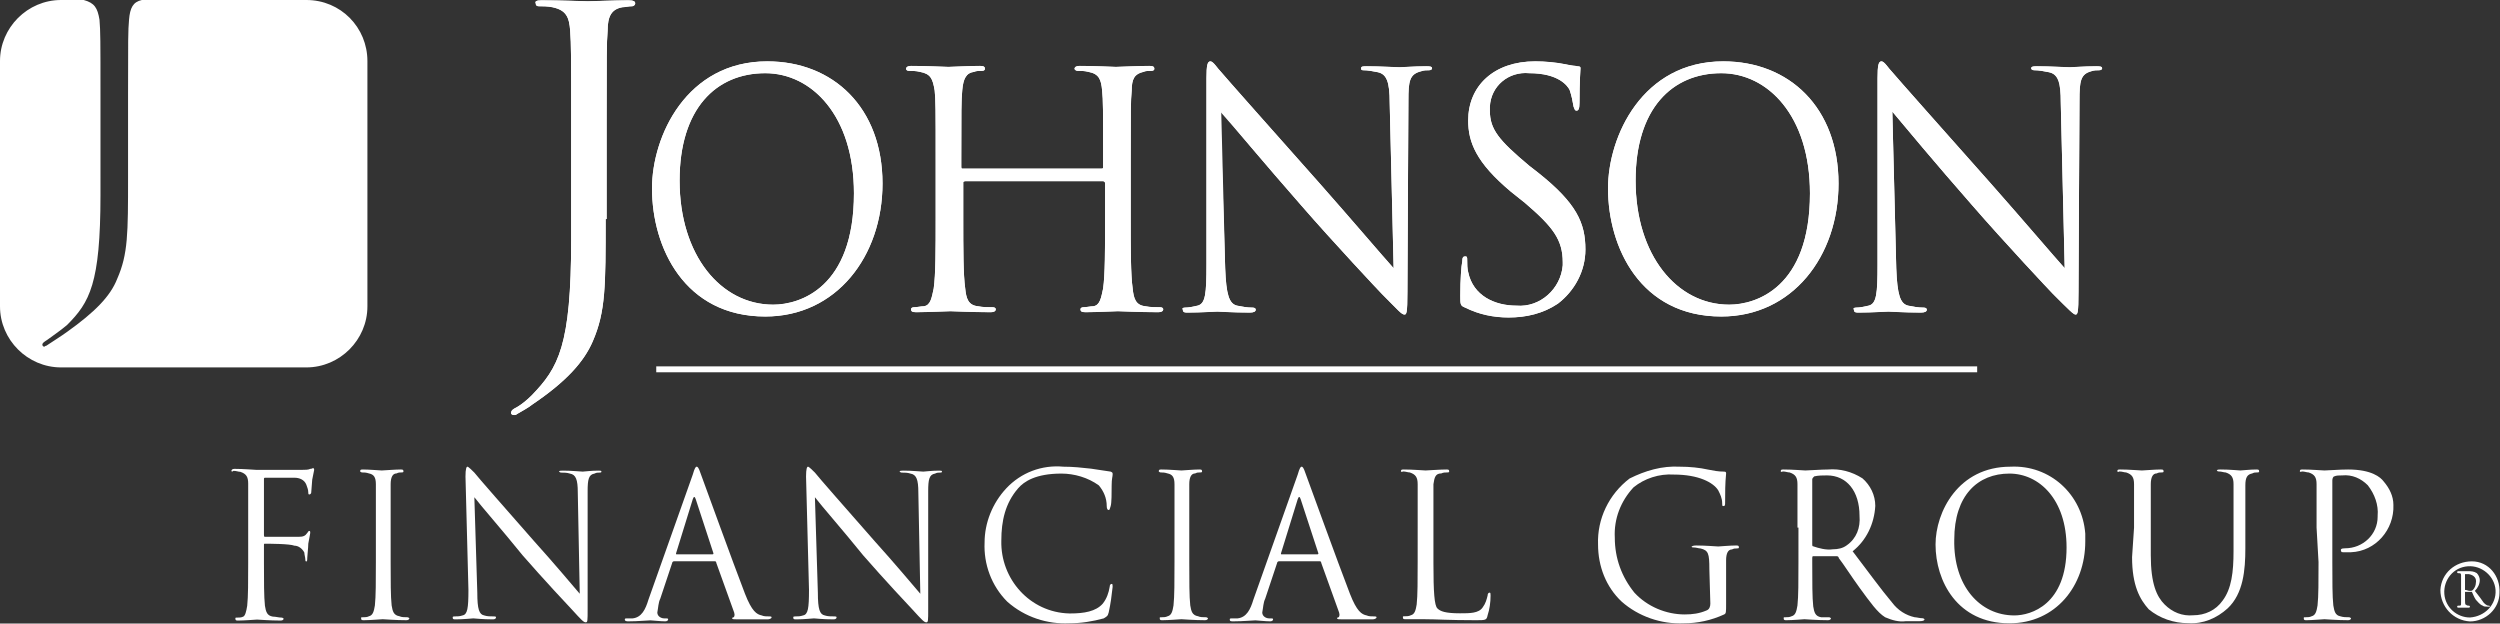 <?xml version="1.0" encoding="utf-8"?>
<!-- Generator: Adobe Illustrator 23.0.2, SVG Export Plug-In . SVG Version: 6.00 Build 0)  -->
<svg version="1.1" id="JFG_Logo" xmlns="http://www.w3.org/2000/svg" xmlns:xlink="http://www.w3.org/1999/xlink" x="0px" y="0px"
	 viewBox="0 0 253.8 63.3" style="enable-background:new 0 0 253.8 63.3;" xml:space="preserve">
<rect x="0" y="0" width="253.8" height="63.3" fill="#333333" stroke="none"/>
<style type="text/css">
	.st0{fill:#FFFFFF;}
</style>
<g id="Group_233">
	<g id="Group_201" transform="translate(51.887 0.038)">
		<path id="Path_347" class="st0" d="M9.6,22.2c0,6.8,0,9.4-1.3,12.4c-0.9,2.1-2.7,4.1-6.1,6.4c-0.5,0.4-1.1,0.7-1.6,1
			c-0.1,0.1-0.2,0.1-0.3,0.1C0.1,42.1,0,42,0,41.9c0-0.2,0.2-0.4,0.6-0.6c0.5-0.3,1-0.7,1.5-1.2c2.7-2.8,4-5,4-15.8V12.2
			c0-6.5,0-7.7-0.1-9.1C5.9,1.7,5.6,1,4.2,0.7C3.7,0.6,3.2,0.6,2.8,0.6c-0.2,0-0.3-0.1-0.3-0.3C2.4,0.1,2.6,0,3.1,0
			C5,0,7.6,0.1,7.8,0.1S10.7,0,11.9,0c0.5,0,0.7,0.1,0.7,0.3c0,0.2-0.2,0.3-0.3,0.3c-0.4,0-0.7,0.1-1,0.1c-1.1,0.2-1.5,0.9-1.5,2.4
			c-0.1,1.3-0.1,2.5-0.1,9.1V22.2z"/>
	</g>
	<g id="Group_202" transform="translate(66.194 6.236)">
		<path id="Path_348" class="st0" d="M11.7,0c6.7,0,11.7,4.7,11.7,12.4c0,7.4-4.7,13.5-11.9,13.5c-8.2,0-11.5-7-11.5-13
			C0,7.6,3.5,0,11.7,0z M12.3,24.7c2.7,0,8.2-1.7,8.2-11.3c0-7.9-4.3-12.2-9-12.2c-5,0-8.7,3.6-8.7,10.9C2.8,19.7,7,24.7,12.3,24.7
			L12.3,24.7z"/>
	</g>
	<g id="Group_203" transform="translate(91.991 6.698)">
		<path id="Path_349" class="st0" d="M22.8,15.4c0,3.2,0,5.8,0.2,7.2c0.1,1,0.3,1.7,1.3,1.8c0.5,0.1,1,0.1,1.5,0.1
			c0.2,0,0.3,0.1,0.3,0.2c0,0.2-0.2,0.3-0.5,0.3c-1.8,0-3.9-0.1-4.1-0.1S19.2,25,18.2,25c-0.4,0-0.5-0.1-0.5-0.3
			c0-0.1,0.1-0.2,0.3-0.2c0.3,0,0.7-0.1,1-0.1c0.7-0.1,0.8-0.9,1-1.8c0.2-1.4,0.2-4,0.2-7.2v-3.5c0-0.1-0.1-0.2-0.2-0.2c0,0,0,0,0,0
			h-14c-0.1,0-0.2,0.1-0.2,0.1c0,0,0,0,0,0.1v3.5c0,3.2,0,5.8,0.2,7.2c0.1,1,0.3,1.7,1.3,1.8c0.5,0.1,1,0.1,1.5,0.1
			c0.2,0,0.3,0.1,0.3,0.2c0,0.2-0.2,0.3-0.5,0.3c-1.8,0-3.9-0.1-4.1-0.1S2,25,1,25c-0.4,0-0.5-0.1-0.5-0.3c0-0.1,0.1-0.2,0.3-0.2
			c0.3,0,0.7-0.1,1-0.1c0.7-0.1,0.8-0.9,1-1.8c0.2-1.4,0.2-4,0.2-7.2V9.6c0-5.2,0-6.1-0.1-7.1C2.7,1.3,2.5,0.8,1.4,0.6
			C1,0.5,0.6,0.5,0.3,0.5C0.1,0.5,0,0.4,0,0.3C0,0.1,0.2,0,0.5,0C2,0,4.1,0.1,4.3,0.1S6.5,0,7.5,0C7.9,0,8,0.1,8,0.3
			c0,0.1-0.1,0.2-0.3,0.2c-0.3,0-0.6,0-0.8,0.1C6.1,0.7,5.8,1.3,5.7,2.4c-0.1,1.1-0.1,2-0.1,7.1v0.7c0,0.1,0,0.2,0.1,0.2
			c0,0,0,0,0.1,0h14c0.1,0,0.2,0,0.2-0.1c0,0,0,0,0-0.1V9.6c0-5.2,0-6.1-0.1-7.1c-0.1-1.1-0.3-1.7-1.4-1.9c-0.4-0.1-0.7-0.1-1.1-0.1
			c-0.1,0-0.3-0.1-0.3-0.2c0-0.2,0.2-0.3,0.5-0.3c1.5,0,3.6,0.1,3.7,0.1S23.7,0,24.7,0c0.4,0,0.5,0.1,0.5,0.3c0,0.1-0.1,0.2-0.3,0.2
			c-0.3,0-0.6,0-0.8,0.1c-0.9,0.2-1.2,0.7-1.2,1.9c-0.1,1.1-0.1,2-0.1,7.1V15.4z"/>
	</g>
	<g id="Group_204" transform="translate(119.983 6.236)">
		<path id="Path_350" class="st0" d="M4.4,21c0.1,2.7,0.4,3.6,1.2,3.8c0.5,0.1,1,0.2,1.6,0.2c0.2,0,0.3,0.1,0.3,0.2
			c0,0.2-0.2,0.3-0.6,0.3c-1.8,0-3-0.1-3.3-0.1s-1.6,0.1-3,0.1c-0.3,0-0.5,0-0.5-0.3C0,25.1,0.1,25,0.3,25c0.4,0,0.9-0.1,1.3-0.2
			c0.8-0.2,0.9-1.2,0.9-4.2l0-18.9C2.5,0.4,2.6,0,2.9,0S3.6,0.7,4,1.1c0.5,0.6,5.2,5.9,10,11.3c3.1,3.5,6.5,7.5,7.5,8.6L21.1,4.2
			c0-2.1-0.3-2.9-1.2-3.1c-0.5-0.1-1-0.2-1.5-0.2c-0.2,0-0.2-0.1-0.2-0.2c0-0.2,0.2-0.2,0.6-0.2c1.4,0,2.9,0.1,3.3,0.1
			s1.4-0.1,2.7-0.1c0.3,0,0.6,0,0.6,0.2c0,0.1-0.1,0.2-0.3,0.2c-0.3,0-0.5,0-0.8,0.1C23.1,1.3,23,2,23,4l-0.1,19.4
			c0,2.2-0.1,2.3-0.3,2.3c-0.3,0-0.6-0.4-2.3-2.1c-0.3-0.3-4.9-5.2-8.2-9C8.5,10.5,5,6.3,3.9,5.1L4.4,21z"/>
	</g>
	<g id="Group_205" transform="translate(148.252 6.236)">
		<path id="Path_351" class="st0" d="M0.5,25C0,24.8,0,24.7,0,23.8c0-1.7,0.1-3,0.2-3.5c0-0.4,0.1-0.5,0.3-0.5
			c0.2,0,0.2,0.1,0.2,0.4c0,0.4,0,0.8,0.1,1.2c0.5,2.4,2.7,3.4,4.9,3.4c2.4,0.2,4.5-1.7,4.7-4.1c0-0.1,0-0.2,0-0.3
			c0-2.3-1-3.6-3.8-6l-1.5-1.2C1.6,10.2,0.8,8.2,0.8,6c0-3.5,2.6-6,6.8-6c1,0,2.1,0.1,3.1,0.3c0.4,0.1,0.8,0.2,1.2,0.2
			c0.3,0,0.3,0.1,0.3,0.2S12.1,2,12.1,4.2C12.1,4.8,12,5,11.8,5c-0.2,0-0.2-0.2-0.3-0.4c-0.1-0.6-0.2-1.1-0.4-1.7
			C10.9,2.5,10,1.2,7,1.2C4.9,1,3.1,2.5,3,4.6c0,0.1,0,0.3,0,0.4c0,1.9,0.9,3,4,5.6l0.9,0.7c3.9,3.1,4.8,5.1,4.8,7.8
			c0,2.2-1.1,4.2-2.8,5.5c-1.5,1-3.2,1.4-5,1.4C3.4,26,1.9,25.7,0.5,25z"/>
	</g>
	<g id="Group_206" transform="translate(163.249 6.236)">
		<path id="Path_352" class="st0" d="M11.7,0c6.7,0,11.7,4.7,11.7,12.4c0,7.4-4.7,13.5-11.9,13.5c-8.2,0-11.5-7-11.5-13
			C0,7.6,3.5,0,11.7,0z M12.3,24.7c2.7,0,8.2-1.7,8.2-11.3c0-7.9-4.3-12.2-9-12.2c-5,0-8.7,3.6-8.7,10.9C2.8,19.7,7,24.7,12.3,24.7
			L12.3,24.7z"/>
	</g>
	<g id="Group_207" transform="translate(188.11 6.236)">
		<path id="Path_353" class="st0" d="M4.4,21c0.1,2.7,0.4,3.6,1.2,3.8c0.5,0.1,1,0.2,1.6,0.2c0.2,0,0.3,0.1,0.3,0.2
			c0,0.2-0.2,0.3-0.6,0.3c-1.8,0-3-0.1-3.3-0.1s-1.6,0.1-3,0.1c-0.3,0-0.5,0-0.5-0.3C0,25.1,0.1,25,0.3,25c0.4,0,0.9-0.1,1.3-0.2
			c0.8-0.2,0.9-1.2,0.9-4.2l0-18.9C2.5,0.4,2.6,0,2.9,0S3.6,0.7,4,1.1c0.5,0.6,5.2,5.9,10,11.3c3.1,3.5,6.5,7.5,7.5,8.6L21.1,4.2
			c0-2.1-0.3-2.9-1.2-3.1c-0.5-0.1-1-0.2-1.5-0.2c-0.2,0-0.3-0.1-0.3-0.2c0-0.2,0.3-0.2,0.6-0.2c1.4,0,2.9,0.1,3.3,0.1
			s1.4-0.1,2.7-0.1c0.3,0,0.6,0,0.6,0.2c0,0.1-0.1,0.2-0.3,0.2c-0.3,0-0.5,0-0.8,0.1C23.1,1.3,23,2,23,4l-0.1,19.4
			c0,2.2-0.1,2.3-0.3,2.3c-0.2,0-0.6-0.4-2.3-2.1c-0.3-0.3-4.9-5.2-8.2-9C8.5,10.5,5,6.3,4,5.1L4.4,21z"/>
	</g>
	<g id="Group_209">
		<g id="Group_208">
			<path id="Path_354" class="st0" d="M31.1,0H14.5c0,0-0.1,0-0.1,0c-0.9,0.2-1.2,0.8-1.3,2C13,3.1,13,4.1,13,9.6V18
				c0,5.7,0,7.8-1.1,10.3c-0.7,1.8-2.3,3.4-5.1,5.4C6.4,34,5,34.9,4.7,35.1c-0.1,0-0.2,0.1-0.2,0.1c-0.1,0-0.2-0.1-0.2-0.2
				c0-0.2,0.2-0.3,0.5-0.5c0.7-0.5,1.4-1,2-1.5c2.3-2.3,3.4-4.2,3.4-13.2V9.6c0-5.5,0-6.4-0.1-7.6C9.9,0.8,9.6,0.3,8.5,0
				c0,0-0.1,0-0.1,0H6.2C2.8,0,0,2.8,0,6.2c0,0,0,0,0,0v24.9c0,3.4,2.8,6.2,6.2,6.2c0,0,0,0,0,0h24.9c3.4,0,6.2-2.8,6.2-6.2V6.2
				C37.3,2.8,34.6,0,31.1,0C31.1,0,31.1,0,31.1,0z"/>
		</g>
	</g>
	<g id="Group_210" transform="translate(51.883 0.027)">
		<path id="Path_355" class="st0" d="M9.6,22.2c0,6.8,0,9.4-1.3,12.4c-0.9,2.1-2.7,4.1-6.1,6.4c-0.5,0.4-1.1,0.7-1.6,1
			c-0.1,0.1-0.2,0.1-0.3,0.1C0.1,42.1,0,42,0,41.9c0-0.3,0.2-0.4,0.6-0.6c0.5-0.3,1-0.7,1.5-1.2c2.7-2.8,4-5,4-15.8V12.2
			c0-6.5,0-7.7-0.1-9.1C5.9,1.7,5.6,1,4.2,0.7C3.7,0.6,3.2,0.6,2.8,0.6c-0.2,0-0.3-0.1-0.3-0.3C2.4,0.1,2.6,0,3.1,0
			C5,0,7.6,0.1,7.8,0.1C8,0.1,10.7,0,11.9,0c0.5,0,0.7,0.1,0.7,0.3c0,0.2-0.2,0.3-0.3,0.3c-0.4,0-0.7,0.1-1,0.1
			c-1.1,0.2-1.5,0.9-1.5,2.4c-0.1,1.3-0.1,2.5-0.1,9.1V22.2z"/>
	</g>
	<g id="Group_211" transform="translate(66.19 6.225)">
		<path id="Path_356" class="st0" d="M11.7,0c6.7,0,11.7,4.7,11.7,12.4c0,7.4-4.7,13.5-11.9,13.5c-8.2,0-11.5-7-11.5-13
			C0,7.6,3.5,0,11.7,0z M12.3,24.7c2.7,0,8.2-1.7,8.2-11.3c0-7.9-4.3-12.2-9-12.2c-5,0-8.7,3.6-8.7,10.9C2.8,19.7,7,24.7,12.3,24.7
			L12.3,24.7z"/>
	</g>
	<g id="Group_212" transform="translate(91.987 6.689)">
		<path id="Path_357" class="st0" d="M22.8,15.4c0,3.2,0,5.8,0.2,7.2c0.1,1,0.3,1.7,1.3,1.8c0.5,0.1,1,0.1,1.5,0.1
			c0.2,0,0.3,0.1,0.3,0.2c0,0.2-0.2,0.3-0.5,0.3c-1.8,0-3.9-0.1-4.1-0.1S19.2,25,18.2,25c-0.4,0-0.5-0.1-0.5-0.3
			c0-0.1,0.1-0.2,0.3-0.2c0.3,0,0.7-0.1,1-0.1c0.7-0.1,0.8-0.9,1-1.8c0.2-1.4,0.2-4,0.2-7.2v-3.5c0-0.1-0.1-0.2-0.2-0.2c0,0,0,0,0,0
			h-14c-0.1,0-0.2,0-0.2,0.1c0,0,0,0,0,0.1v3.5c0,3.2,0,5.8,0.2,7.2c0.1,1,0.3,1.7,1.3,1.8c0.5,0.1,1,0.1,1.5,0.1
			c0.2,0,0.3,0.1,0.3,0.2c0,0.2-0.2,0.3-0.5,0.3c-1.8,0-3.9-0.1-4.1-0.1S2,25,1,25c-0.4,0-0.5-0.1-0.5-0.3c0-0.1,0.1-0.2,0.3-0.2
			c0.3,0,0.7-0.1,1-0.1c0.7-0.1,0.8-0.9,1-1.8c0.2-1.4,0.2-4,0.2-7.2V9.6c0-5.2,0-6.1-0.1-7.1C2.7,1.3,2.5,0.8,1.4,0.6
			C1,0.5,0.6,0.5,0.3,0.5C0.1,0.5,0,0.4,0,0.3C0,0.1,0.2,0,0.5,0C2,0,4.1,0.1,4.3,0.1S6.5,0,7.5,0C7.9,0,8,0.1,8,0.3
			c0,0.1-0.1,0.2-0.3,0.2c-0.3,0-0.6,0-0.8,0.1C6.1,0.7,5.8,1.3,5.7,2.5c-0.1,1.1-0.1,2-0.1,7.1v0.7c0,0.1,0,0.2,0.1,0.2
			c0,0,0,0,0.1,0h14c0.1,0,0.2,0,0.2-0.2V9.6c0-5.2,0-6.1-0.1-7.1c-0.1-1.1-0.3-1.7-1.4-1.9c-0.4-0.1-0.7-0.1-1.1-0.1
			c-0.1,0-0.3-0.1-0.3-0.2c0-0.2,0.2-0.3,0.5-0.3c1.5,0,3.6,0.1,3.7,0.1S23.7,0,24.7,0c0.4,0,0.5,0.1,0.5,0.3c0,0.1-0.1,0.2-0.3,0.2
			c-0.3,0-0.6,0-0.8,0.1c-0.9,0.2-1.2,0.7-1.2,1.9c-0.1,1.1-0.1,2-0.1,7.1L22.8,15.4z"/>
	</g>
	<g id="Group_213" transform="translate(119.979 6.225)">
		<path id="Path_358" class="st0" d="M4.4,21c0.1,2.7,0.4,3.6,1.2,3.8c0.5,0.1,1,0.2,1.6,0.2c0.2,0,0.3,0.1,0.3,0.2
			c0,0.2-0.2,0.3-0.6,0.3c-1.8,0-3-0.1-3.3-0.1s-1.6,0.1-3,0.1c-0.3,0-0.5,0-0.5-0.3C0,25.1,0.1,25,0.3,25c0.4,0,0.9-0.1,1.3-0.2
			c0.8-0.2,0.9-1.2,0.9-4.2l0-18.9C2.5,0.4,2.6,0,2.9,0S3.6,0.7,4,1.1c0.5,0.6,5.2,5.9,10,11.3c3.1,3.5,6.5,7.5,7.5,8.6L21.1,4.2
			c0-2.1-0.3-2.9-1.2-3.1c-0.5-0.1-1-0.2-1.5-0.2c-0.2,0-0.2-0.1-0.2-0.2c0-0.2,0.2-0.2,0.6-0.2c1.4,0,2.9,0.1,3.3,0.1
			s1.4-0.1,2.7-0.1c0.3,0,0.6,0,0.6,0.2c0,0.1-0.1,0.2-0.3,0.2c-0.3,0-0.5,0-0.8,0.1C23.1,1.3,23,2,23,4l-0.1,19.4
			c0,2.2-0.1,2.3-0.3,2.3c-0.3,0-0.6-0.4-2.3-2.1c-0.3-0.3-4.9-5.2-8.2-9C8.5,10.5,5,6.3,4,5.1L4.4,21z"/>
	</g>
	<g id="Group_214" transform="translate(148.249 6.225)">
		<path id="Path_359" class="st0" d="M0.5,25C0,24.8,0,24.7,0,23.8c0-1.7,0.1-3,0.2-3.5c0-0.4,0.1-0.5,0.3-0.5
			c0.2,0,0.2,0.1,0.2,0.4c0,0.4,0,0.8,0.1,1.2c0.5,2.4,2.7,3.4,4.9,3.4c2.4,0.2,4.5-1.7,4.7-4.1c0-0.1,0-0.2,0-0.3
			c0-2.3-1-3.6-3.8-6l-1.5-1.2C1.6,10.3,0.8,8.2,0.8,6c0-3.5,2.6-6,6.8-6c1,0,2.1,0.1,3.1,0.3c0.4,0.1,0.8,0.1,1.2,0.2
			c0.3,0,0.3,0.1,0.3,0.2S12.1,2,12.1,4.2C12.1,4.8,12,5,11.8,5c-0.2,0-0.2-0.2-0.3-0.4c-0.1-0.6-0.2-1.1-0.4-1.7
			C10.9,2.5,10,1.2,7,1.2C4.9,1,3.1,2.5,3,4.6c0,0.1,0,0.3,0,0.4c0,1.9,0.9,3,4,5.6l0.9,0.7c3.9,3.1,4.8,5.1,4.8,7.8
			c0,2.2-1.1,4.2-2.8,5.5c-1.5,1-3.2,1.4-5,1.4C3.4,26,1.9,25.7,0.5,25z"/>
	</g>
	<g id="Group_215" transform="translate(163.244 6.225)">
		<path id="Path_360" class="st0" d="M11.7,0c6.7,0,11.7,4.7,11.7,12.4c0,7.4-4.7,13.5-11.9,13.5c-8.2,0-11.5-7-11.5-13
			C0,7.6,3.5,0,11.7,0z M12.3,24.7c2.7,0,8.2-1.7,8.2-11.3c0-7.9-4.3-12.2-9-12.2c-5,0-8.7,3.6-8.7,10.9C2.8,19.7,7,24.7,12.3,24.7
			L12.3,24.7z"/>
	</g>
	<g id="Group_216" transform="translate(188.107 6.225)">
		<path id="Path_361" class="st0" d="M4.4,21c0.1,2.7,0.4,3.6,1.2,3.8c0.5,0.1,1,0.2,1.6,0.2c0.2,0,0.3,0.1,0.3,0.2
			c0,0.2-0.2,0.3-0.6,0.3c-1.8,0-3-0.1-3.3-0.1s-1.6,0.1-3,0.1c-0.3,0-0.5,0-0.5-0.3C0,25.1,0.1,25,0.3,25c0.4,0,0.9-0.1,1.3-0.2
			c0.8-0.2,0.9-1.2,0.9-4.2l0-18.9C2.5,0.4,2.6,0,2.9,0S3.6,0.7,4,1.1c0.5,0.6,5.2,5.9,10,11.3c3.1,3.5,6.5,7.5,7.5,8.6L21.1,4.2
			c0-2.1-0.2-2.9-1.2-3.1c-0.5-0.1-1-0.2-1.5-0.2c-0.2,0-0.3-0.1-0.3-0.2c0-0.2,0.3-0.2,0.6-0.2c1.4,0,2.9,0.1,3.3,0.1
			s1.4-0.1,2.7-0.1c0.3,0,0.6,0,0.6,0.2c0,0.1-0.1,0.2-0.3,0.2c-0.3,0-0.5,0-0.8,0.1C23.1,1.3,23,2,23,4l-0.1,19.4
			c0,2.2-0.1,2.3-0.3,2.3c-0.2,0-0.6-0.4-2.3-2.1c-0.3-0.3-4.9-5.2-8.2-9C8.5,10.5,5,6.3,4,5.1L4.4,21z"/>
	</g>
	<g id="Group_217" transform="translate(66.622 37.194)">
		<rect id="Rectangle_42" x="0" y="0" class="st0" width="134.1" height="0.6"/>
	</g>
	<g id="Group_218" transform="translate(23.496 47.499)">
		<path id="Path_362" class="st0" d="M1.7,6c0-3.2,0-3.7,0-4.4c0-0.7-0.2-1-0.8-1.2c-0.2,0-0.4-0.1-0.7-0.1C0.1,0.4,0,0.4,0,0.3
			c0-0.1,0.1-0.2,0.3-0.2c0.9,0,2.1,0.1,2.2,0.1c0.4,0,4.3,0,4.7,0c0.3,0,0.6,0,0.8-0.1C8.2,0.1,8.3,0,8.3,0s0.1,0.1,0.1,0.2
			c0,0.1-0.1,0.4-0.2,1c0,0.2-0.1,1.1-0.1,1.3c0,0.1-0.1,0.2-0.2,0.2c-0.1,0-0.1-0.1-0.1-0.2c0-0.3-0.1-0.5-0.2-0.8
			C7.4,1.2,6.9,1,6.4,1L3.5,1C3.3,1,3.3,1,3.3,1.2v5.6c0,0.1,0,0.2,0.1,0.2l2.5,0c0.3,0,0.6,0,0.9,0c0.5,0,0.7-0.1,0.9-0.4
			c0.1-0.1,0.1-0.2,0.2-0.2s0.1,0.1,0.1,0.2c0,0.1-0.1,0.5-0.2,1.1c0,0.4-0.1,1.2-0.1,1.4c0,0.2,0,0.4-0.1,0.4
			c-0.1,0-0.1-0.1-0.1-0.2c0-0.2-0.1-0.5-0.1-0.7c-0.2-0.4-0.6-0.7-1-0.7C5.9,7.7,3.8,7.7,3.4,7.7c-0.1,0-0.1,0-0.1,0.2v1.7
			c0,1.9,0,3.5,0.1,4.4c0.1,0.6,0.2,1,0.8,1.1c0.3,0,0.6,0.1,0.9,0.1c0.1,0,0.2,0.1,0.2,0.1c0,0.1-0.1,0.2-0.3,0.2
			c-1.1,0-2.3-0.1-2.4-0.1s-1.3,0.1-1.9,0.1c-0.2,0-0.3,0-0.3-0.2c0-0.1,0-0.1,0.2-0.1c0.2,0,0.4,0,0.6-0.1C1.4,15,1.5,14.6,1.6,14
			c0.1-0.9,0.1-2.5,0.1-4.4L1.7,6z"/>
	</g>
	<g id="Group_219" transform="translate(36.559 47.663)">
		<path id="Path_363" class="st0" d="M3.1,9.4c0,1.9,0,3.5,0.1,4.4c0.1,0.6,0.2,1,0.8,1.1C4.2,15,4.5,15,4.8,15
			c0.1,0,0.2,0.1,0.2,0.1c0,0.1-0.1,0.2-0.3,0.2c-1.1,0-2.3-0.1-2.4-0.1s-1.3,0.1-1.9,0.1c-0.2,0-0.3,0-0.3-0.2c0-0.1,0-0.1,0.2-0.1
			c0.2,0,0.4,0,0.6-0.1c0.4-0.1,0.5-0.5,0.6-1.1c0.1-0.9,0.1-2.5,0.1-4.4V5.9c0-3.2,0-3.7,0-4.4c0-0.7-0.2-1-0.7-1.1
			C0.6,0.3,0.4,0.3,0.2,0.3C0.1,0.3,0,0.2,0,0.2C0,0,0.1,0,0.3,0c0.6,0,1.8,0.1,1.9,0.1S3.6,0,4.1,0c0.2,0,0.3,0,0.3,0.2
			c0,0.1-0.1,0.1-0.2,0.1c-0.2,0-0.3,0-0.5,0.1C3.3,0.4,3.1,0.8,3.1,1.5c0,0.6,0,1.2,0,4.4L3.1,9.4z"/>
	</g>
	<g id="Group_220" transform="translate(45.756 47.378)">
		<path id="Path_364" class="st0" d="M2.7,12.8c0,1.7,0.2,2.2,0.7,2.3c0.3,0.1,0.6,0.1,1,0.1c0.1,0,0.2,0,0.2,0.1
			c0,0.1-0.1,0.2-0.3,0.2c-1.1,0-1.9-0.1-2-0.1s-1,0.1-1.8,0.1c-0.2,0-0.3,0-0.3-0.2c0-0.1,0.1-0.1,0.2-0.1c0.3,0,0.5,0,0.8-0.1
			c0.5-0.1,0.6-0.7,0.6-2.6L1.5,1c0-0.8,0.1-1,0.2-1s0.5,0.4,0.7,0.6C2.7,1,5.6,4.3,8.5,7.6c1.9,2.1,4,4.6,4.6,5.3L12.9,2.6
			c0-1.3-0.2-1.8-0.8-1.9c-0.3-0.1-0.6-0.1-0.9-0.1c-0.1,0-0.2-0.1-0.2-0.1c0-0.1,0.2-0.1,0.4-0.1c0.9,0,1.8,0.1,2,0.1
			s0.8-0.1,1.6-0.1c0.2,0,0.3,0,0.3,0.1c0,0.1-0.1,0.1-0.2,0.1c-0.2,0-0.3,0-0.5,0.1c-0.6,0.1-0.7,0.6-0.7,1.8l0,11.9
			c0,1.3,0,1.4-0.2,1.4c-0.2,0-0.4-0.2-1.4-1.3c-0.2-0.2-3-3.2-5-5.5C5.2,6.4,3,3.9,2.4,3.1L2.7,12.8z"/>
	</g>
	<g id="Group_221" transform="translate(63.631 47.378)">
		<path id="Path_365" class="st0" d="M6.7,0.8C6.9,0.1,7,0,7.1,0s0.2,0.1,0.4,0.7c0.3,0.8,3.3,9.1,4.5,12.2c0.7,1.8,1.2,2.1,1.7,2.2
			c0.2,0.1,0.5,0.1,0.8,0.1c0.1,0,0.2,0,0.2,0.1c0,0.1-0.2,0.2-0.4,0.2c-0.3,0-1.7,0-3,0c-0.4,0-0.6,0-0.6-0.1
			c0-0.1,0.1-0.1,0.1-0.1c0.1,0,0.2-0.2,0.1-0.5l-1.8-5C9.1,9.7,9,9.6,9,9.6H4.8c-0.1,0-0.2,0.1-0.2,0.2l-1.2,3.6
			c-0.2,0.4-0.2,0.9-0.3,1.4c0,0.4,0.4,0.6,0.7,0.6h0.2c0.1,0,0.2,0,0.2,0.1c0,0.1-0.1,0.2-0.3,0.2c-0.5,0-1.3-0.1-1.5-0.1
			s-1.3,0.1-2.2,0.1c-0.2,0-0.4,0-0.4-0.2c0-0.1,0.1-0.1,0.2-0.1c0.1,0,0.4,0,0.6,0c0.9-0.1,1.3-0.9,1.6-1.9L6.7,0.8z M8.7,8.9
			c0.1,0,0.1-0.1,0.1-0.1L7,3.3C6.9,3,6.8,3,6.7,3.3L5,8.8c0,0.1,0,0.1,0.1,0.1H8.7z"/>
	</g>
	<g id="Group_222" transform="translate(80.33 47.378)">
		<path id="Path_366" class="st0" d="M2.7,12.8c0,1.7,0.2,2.2,0.7,2.3c0.3,0.1,0.6,0.1,1,0.1c0.1,0,0.2,0,0.2,0.1
			c0,0.1-0.1,0.2-0.3,0.2c-1.1,0-1.9-0.1-2-0.1s-1,0.1-1.8,0.1c-0.2,0-0.3,0-0.3-0.2c0-0.1,0.1-0.1,0.2-0.1c0.3,0,0.5,0,0.8-0.1
			c0.5-0.1,0.6-0.7,0.6-2.6L1.5,1c0-0.8,0.1-1,0.2-1s0.5,0.4,0.7,0.6C2.7,1,5.6,4.3,8.5,7.6c1.9,2.1,4,4.6,4.6,5.3L12.9,2.6
			c0-1.3-0.2-1.8-0.8-1.9c-0.3-0.1-0.6-0.1-0.9-0.1c-0.1,0-0.2-0.1-0.2-0.1c0-0.1,0.2-0.1,0.4-0.1c0.9,0,1.8,0.1,2,0.1
			s0.8-0.1,1.6-0.1c0.2,0,0.3,0,0.3,0.1c0,0.1-0.1,0.1-0.2,0.1c-0.2,0-0.3,0-0.5,0.1c-0.6,0.1-0.7,0.6-0.7,1.8l0,11.9
			c0,1.3,0,1.4-0.2,1.4c-0.2,0-0.4-0.2-1.4-1.3c-0.2-0.2-3-3.2-5-5.5C5.2,6.4,3,3.9,2.4,3.1L2.7,12.8z"/>
	</g>
	<g id="Group_223" transform="translate(99.955 47.378)">
		<path id="Path_367" class="st0" d="M2.3,13.7c-1.6-1.6-2.4-3.8-2.3-6c0-2,0.8-4,2.2-5.5C3.7,0.6,5.8-0.2,8,0C9,0,9.9,0.1,10.8,0.2
			c0.6,0.1,1.3,0.2,2,0.3C13,0.6,13,0.6,13,0.8c0,0.2-0.1,0.4-0.1,1.1c0,0.7,0,1.8-0.1,2.1s-0.1,0.4-0.2,0.4c-0.1,0-0.2-0.1-0.2-0.4
			c0-0.8-0.3-1.5-0.8-2.1c-1.1-0.8-2.5-1.2-3.8-1.2c-2.6,0-3.8,0.8-4.4,1.5C2.1,3.7,1.7,5.5,1.7,7.5c-0.1,3.9,2.9,7.3,6.9,7.4
			c0,0,0,0,0.1,0c1.4,0,2.6-0.2,3.3-1c0.4-0.5,0.6-1.1,0.7-1.7c0-0.2,0.1-0.3,0.2-0.3c0.1,0,0.1,0.1,0.1,0.3
			c-0.1,0.9-0.2,1.7-0.4,2.6c-0.1,0.4-0.2,0.4-0.5,0.6c-1.1,0.3-2.3,0.5-3.5,0.5C6.4,16,4.1,15.3,2.3,13.7z"/>
	</g>
	<g id="Group_224" transform="translate(117.635 47.663)">
		<path id="Path_368" class="st0" d="M3.1,9.4c0,1.9,0,3.5,0.1,4.4c0.1,0.6,0.2,1,0.8,1.1C4.2,15,4.5,15,4.8,15
			c0.1,0,0.2,0.1,0.2,0.1c0,0.1-0.1,0.2-0.3,0.2c-1.1,0-2.3-0.1-2.4-0.1s-1.3,0.1-1.9,0.1c-0.2,0-0.3,0-0.3-0.2c0-0.1,0-0.1,0.2-0.1
			c0.2,0,0.4,0,0.6-0.1c0.4-0.1,0.5-0.5,0.6-1.1c0.1-0.9,0.1-2.5,0.1-4.4V5.9c0-3.2,0-3.7,0-4.4c0-0.7-0.2-1-0.7-1.1
			C0.6,0.3,0.4,0.3,0.2,0.3C0.1,0.3,0,0.2,0,0.2C0,0,0.1,0,0.3,0C1,0,2.2,0.1,2.3,0.1S3.6,0,4.1,0c0.2,0,0.3,0,0.3,0.2
			c0,0.1-0.1,0.1-0.2,0.1c-0.2,0-0.3,0-0.5,0.1C3.3,0.4,3.1,0.8,3.1,1.5c0,0.6,0,1.2,0,4.4L3.1,9.4z"/>
	</g>
	<g id="Group_225" transform="translate(125.044 47.378)">
		<path id="Path_369" class="st0" d="M6.7,0.8C6.9,0.1,7,0,7.1,0s0.2,0.1,0.4,0.7c0.3,0.8,3.3,9.1,4.5,12.2c0.7,1.8,1.2,2.1,1.7,2.2
			c0.2,0.1,0.5,0.1,0.8,0.1c0.1,0,0.2,0,0.2,0.1c0,0.1-0.2,0.2-0.4,0.2c-0.3,0-1.7,0-3,0c-0.4,0-0.6,0-0.6-0.1
			c0-0.1,0.1-0.1,0.1-0.1c0.1,0,0.2-0.2,0.1-0.5l-1.8-5C9.1,9.7,9,9.6,9,9.6H4.8c-0.1,0-0.2,0.1-0.2,0.2l-1.2,3.6
			c-0.2,0.4-0.2,0.9-0.3,1.4c0,0.4,0.4,0.6,0.7,0.6h0.2c0.1,0,0.2,0,0.2,0.1c0,0.1-0.1,0.2-0.3,0.2c-0.5,0-1.3-0.1-1.5-0.1
			s-1.3,0.1-2.2,0.1c-0.3,0-0.4,0-0.4-0.2c0-0.1,0.1-0.1,0.2-0.1c0.1,0,0.4,0,0.6,0c0.9-0.1,1.3-0.9,1.6-1.9L6.7,0.8z M8.7,8.9
			c0.1,0,0.1-0.1,0.1-0.1L7,3.3C6.9,3,6.8,3,6.7,3.3L5,8.8c0,0.1,0,0.1,0.1,0.1H8.7z"/>
	</g>
	<g id="Group_226" transform="translate(142.222 47.663)">
		<path id="Path_370" class="st0" d="M3.3,9.5c0,3,0.1,4.3,0.4,4.6C4,14.4,4.5,14.6,6,14.6c1,0,1.9,0,2.3-0.6
			c0.3-0.4,0.4-0.8,0.5-1.2c0-0.2,0.1-0.3,0.2-0.3c0.1,0,0.1,0.1,0.1,0.3c0,0.7-0.1,1.4-0.3,2c-0.1,0.5-0.2,0.5-1.2,0.5
			c-2.8,0-4-0.1-5.2-0.1c-0.1,0-0.4,0-0.8,0c-0.4,0-0.8,0-1.1,0c-0.2,0-0.3,0-0.3-0.2c0-0.1,0-0.1,0.2-0.1c0.2,0,0.4,0,0.6-0.1
			c0.4-0.1,0.5-0.5,0.6-1.1c0.1-0.9,0.1-2.5,0.1-4.4V5.9c0-3.2,0-3.7,0-4.4c0-0.7-0.2-1-0.8-1.2c-0.2,0-0.4-0.1-0.7-0.1
			C0.1,0.3,0,0.2,0,0.2C0,0,0.1,0,0.3,0c0.9,0,2.1,0.1,2.2,0.1S4,0,4.6,0c0.2,0,0.3,0,0.3,0.2c0,0.1-0.1,0.1-0.2,0.1
			c-0.2,0-0.4,0-0.6,0.1C3.5,0.4,3.4,0.8,3.3,1.5c0,0.6,0,1.2,0,4.4L3.3,9.5z"/>
	</g>
	<g id="Group_227" transform="translate(162.234 47.378)">
		<path id="Path_371" class="st0" d="M11.3,10.4c0-1.6-0.1-1.9-0.9-2.1c-0.2,0-0.4-0.1-0.7-0.1c-0.1,0-0.2,0-0.2-0.1
			C9.7,8,9.8,8,10,8c0.9,0,2.1,0.1,2.2,0.1S13.4,8,14,8c0.2,0,0.3,0,0.3,0.2c0,0.1-0.1,0.1-0.2,0.1c-0.2,0-0.3,0-0.5,0.1
			C13.2,8.4,13,8.8,13,9.5c0,0.6,0,1.3,0,2.1v2.3c0,0.9,0,1-0.2,1.1c-1.3,0.6-2.7,0.9-4.1,0.9c-2.3,0.1-4.6-0.7-6.3-2.2
			C0.8,12.2,0,10.1,0,7.9c-0.1-2.6,1.1-5.1,3.2-6.7C4.8,0.4,6.5-0.1,8.3,0c1,0,2,0.1,2.9,0.3c0.5,0.1,1,0.2,1.6,0.2
			c0.2,0,0.2,0.1,0.2,0.2c-0.1,1-0.1,1.9-0.1,2.9c0,0.3,0,0.4-0.2,0.4c-0.1,0-0.1-0.1-0.1-0.3c0-0.5-0.2-0.9-0.4-1.3
			c-0.5-0.8-2-1.6-4.5-1.6c-1.5-0.1-3,0.4-4.1,1.3c-1.3,1.4-2,3.2-1.9,5.1c0,2.1,0.7,4,2,5.6C5,14.2,6.9,15,8.8,15
			c0.8,0,1.5-0.1,2.2-0.4c0.3-0.1,0.4-0.4,0.4-0.7L11.3,10.4z"/>
	</g>
	<g id="Group_228" transform="translate(180.779 47.663)">
		<path id="Path_372" class="st0" d="M1.7,5.9c0-3.2,0-3.7,0-4.4c0-0.7-0.2-1-0.8-1.2c-0.2,0-0.4-0.1-0.7-0.1C0.1,0.3,0,0.2,0,0.2
			C0,0,0.1,0,0.3,0c0.9,0,2.1,0.1,2.2,0.1C2.7,0.1,4.2,0,4.8,0C6-0.1,7.2,0.2,8.3,0.9c0.8,0.7,1.3,1.7,1.3,2.8
			C9.5,5.5,8.7,7.2,7.3,8.3c1.6,2.1,2.9,3.9,4,5.2c0.6,0.8,1.4,1.3,2.3,1.5c0.2,0,0.5,0.1,0.8,0.1c0.1,0,0.2,0.1,0.2,0.1
			c0,0.1-0.1,0.2-0.5,0.2h-1.4c-0.7,0.1-1.4-0.1-2.1-0.4c-0.8-0.5-1.5-1.5-2.6-3c-0.8-1.1-1.7-2.5-2.1-3C5.9,8.9,5.8,8.8,5.7,8.8
			l-2.4,0c-0.1,0-0.1,0.1-0.1,0.2v0.5c0,1.9,0,3.5,0.1,4.4c0.1,0.6,0.2,1,0.8,1.1C4.3,15,4.6,15,4.9,15c0.1,0,0.2,0.1,0.2,0.1
			c0,0.1-0.1,0.2-0.3,0.2c-1.1,0-2.3-0.1-2.4-0.1c0,0-1.2,0.1-1.8,0.1c-0.2,0-0.3,0-0.3-0.2c0-0.1,0-0.1,0.2-0.1
			c0.2,0,0.4,0,0.6-0.1c0.4-0.1,0.5-0.5,0.6-1.1c0.1-0.9,0.1-2.5,0.1-4.4V5.9z M3.2,7.6c0,0.1,0,0.2,0.1,0.2c0.6,0.2,1.3,0.4,2,0.3
			c0.5,0,1-0.1,1.4-0.4C7.7,7,8.1,5.9,8,4.7c0-2.5-1.3-4.1-3.3-4.1c-0.4,0-0.9,0-1.3,0.1C3.3,0.8,3.2,0.9,3.2,1L3.2,7.6z"/>
	</g>
	<g id="Group_229" transform="translate(196.497 47.378)">
		<path id="Path_373" class="st0" d="M7.6,0c4-0.2,7.3,2.8,7.6,6.8c0,0.3,0,0.5,0,0.8c0,4.5-3,8.3-7.7,8.3c-5.3,0-7.5-4.3-7.5-8
			C0,4.6,2.3,0,7.6,0z M8,15.1c1.7,0,5.3-1.1,5.3-6.9c0-4.9-2.8-7.5-5.8-7.5c-3.2,0-5.6,2.2-5.6,6.7C1.8,12.1,4.5,15.1,8,15.1
			L8,15.1z"/>
	</g>
	<g id="Group_230" transform="translate(214.948 47.663)">
		<path id="Path_374" class="st0" d="M1.7,5.9c0-3.2,0-3.7,0-4.4c0-0.7-0.2-1-0.8-1.2c-0.2,0-0.4-0.1-0.7-0.1C0.1,0.3,0,0.2,0,0.2
			C0,0,0.1,0,0.3,0c0.9,0,2,0.1,2.2,0.1S3.8,0,4.4,0c0.2,0,0.3,0,0.3,0.2c0,0.1-0.1,0.1-0.2,0.1c-0.2,0-0.3,0-0.5,0.1
			C3.6,0.4,3.4,0.8,3.4,1.5c0,0.6,0,1.2,0,4.4v2.8c0,2.9,0.6,4.2,1.4,5c0.8,0.8,1.8,1.2,2.9,1.1c1.2,0,2.3-0.5,3-1.5
			c0.9-1.2,1.1-2.9,1.1-5V5.9c0-3.2,0-3.7,0-4.4c0-0.7-0.2-1-0.8-1.2c-0.2,0-0.4-0.1-0.7-0.1c-0.1,0-0.1,0-0.2-0.1c0,0,0,0,0,0
			C10.2,0,10.2,0,10.5,0c0.9,0,1.9,0.1,2,0.1c0.1,0,1-0.1,1.6-0.1c0.2,0,0.3,0,0.3,0.2c0,0.1-0.1,0.1-0.2,0.1c-0.2,0-0.3,0-0.5,0.1
			c-0.5,0.1-0.7,0.4-0.7,1.2c0,0.6,0,1.2,0,4.4V8c0,2.2-0.2,4.6-1.8,6.1c-1.1,1-2.5,1.6-4,1.5c-1.5,0-2.9-0.5-4-1.4
			c-0.9-1-1.7-2.4-1.7-5.3L1.7,5.9z"/>
	</g>
	<g id="Group_231" transform="translate(233.478 47.663)">
		<path id="Path_375" class="st0" d="M1.7,5.9c0-3.2,0-3.7,0-4.4c0-0.7-0.2-1-0.8-1.2c-0.2,0-0.4-0.1-0.7-0.1C0.1,0.3,0,0.2,0,0.2
			c0,0,0,0,0,0C0,0,0.1,0,0.3,0c0.9,0,2,0.1,2.2,0.1C2.9,0.1,4,0,4.9,0c2.4,0,3.3,0.8,3.6,1.2c0.6,0.7,1,1.5,1,2.4
			c0.1,2.5-1.8,4.7-4.3,4.8c-0.1,0-0.3,0-0.4,0c-0.1,0-0.3,0-0.4,0c-0.1,0-0.2,0-0.2-0.1C4.1,8.1,4.2,8,4.6,8c1.8,0,3.3-1.4,3.3-3.2
			c0,0,0-0.1,0-0.1C8,3.6,7.6,2.5,6.9,1.6c-0.7-0.7-1.6-1.1-2.6-1c-0.3,0-0.6,0-0.8,0.1c-0.1,0-0.2,0.2-0.2,0.4v8.3
			c0,1.9,0,3.5,0.1,4.4c0.1,0.6,0.2,1,0.7,1.1C4.4,15,4.7,15,5,15c0.1,0,0.2,0.1,0.2,0.1c0,0.1-0.1,0.2-0.3,0.2
			c-1.1,0-2.3-0.1-2.4-0.1c-0.1,0-1.3,0.1-1.8,0.1c-0.2,0-0.3,0-0.3-0.2c0-0.1,0-0.1,0.2-0.1c0.2,0,0.4,0,0.6-0.1
			c0.4-0.1,0.5-0.5,0.6-1.1c0.1-0.9,0.1-2.5,0.1-4.4L1.7,5.9z"/>
	</g>
	<g id="Group_232" transform="translate(247.748 56.688)">
		<path id="Path_376" class="st0" d="M0,3.2c0.1-1.7,1.5-2.9,3.2-2.9S6.1,1.8,6,3.5C6,5.1,4.6,6.4,3,6.4C1.3,6.3,0,4.9,0,3.2z
			 M5.6,3.2C5.5,1.8,4.2,0.7,2.8,0.8C1.3,0.9,0.3,2.2,0.4,3.6C0.5,5,1.7,6,3,6C4.5,5.9,5.7,4.7,5.6,3.2z M2.1,2.7c0-0.5,0-0.8,0-1
			S2,1.5,1.8,1.5c0,0-0.1,0-0.1-0.1c0,0,0,0,0,0c0,0,0-0.1,0.1-0.1h0.1c0,0,0.4,0,0.4,0c0.2,0,0.3,0,0.5,0c0.3,0,0.6,0,0.9,0.2
			C3.9,1.7,4,2,4,2.2C4,2.6,3.8,3,3.5,3.3c0.4,0.5,0.7,0.9,0.9,1.2c0.1,0.1,0.3,0.3,0.5,0.3c0.1,0,0.1,0,0.1,0.1s0,0-0.1,0H4.8
			c-0.2,0-0.4,0-0.5-0.1C4,4.7,3.8,4.4,3.6,4.2C3.4,3.9,3.3,3.6,3.2,3.4H2.5v0.4c0,0.8,0,0.9,0.1,0.9c0.1,0.1,0.2,0.1,0.3,0.1
			c0,0,0.1,0,0.1,0.1c0,0,0,0.1-0.1,0.1H2.7c-0.1,0-0.4,0-0.4,0s-0.4,0-0.4,0H1.8c0,0-0.1,0-0.1-0.1c0,0,0-0.1,0.1-0.1
			c0.3,0,0.3,0,0.3-0.3c0-0.2,0-0.4,0-1L2.1,2.7z M2.5,3.2C2.7,3.2,2.8,3.3,3,3.3c0.1,0,0.2,0,0.3-0.1C3.5,3,3.6,2.7,3.6,2.5
			C3.7,2,3.4,1.7,2.9,1.6c0,0-0.1,0-0.1,0c-0.1,0-0.2,0-0.3,0L2.5,3.2z"/>
	</g>
</g>
</svg>
